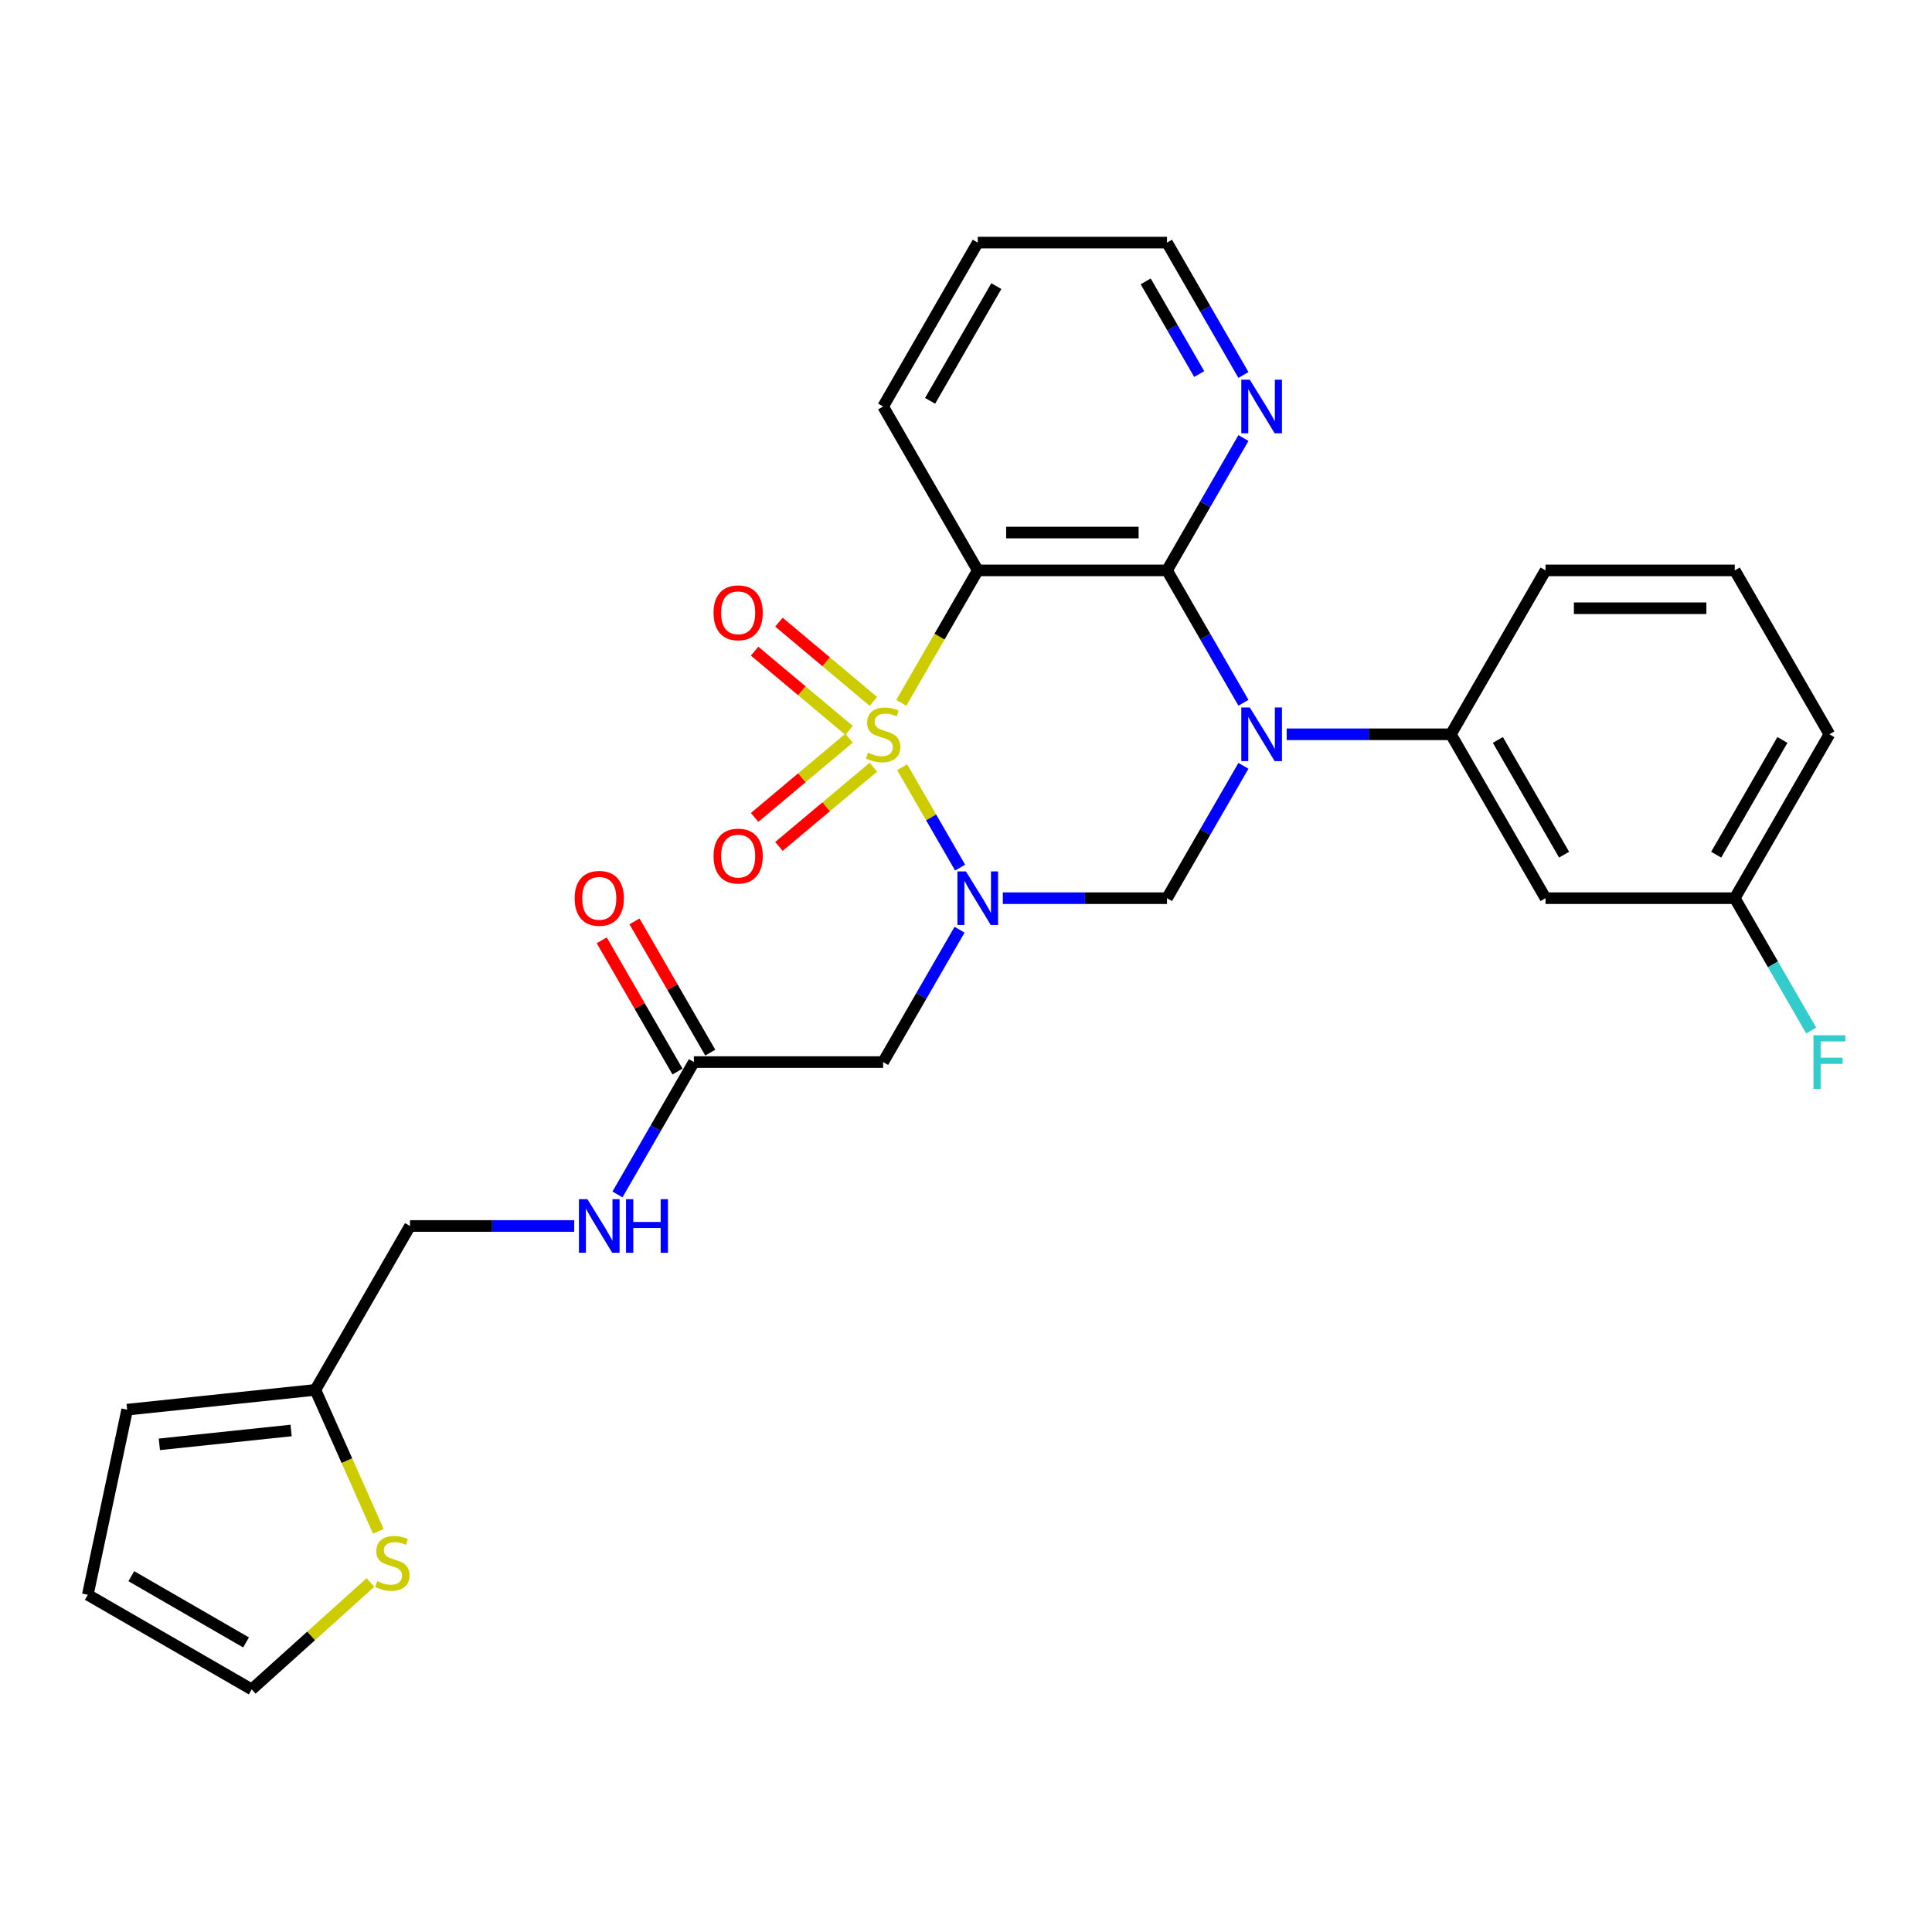 <?xml version='1.0' encoding='iso-8859-1'?>
<svg version='1.1' baseProfile='full'
              xmlns='http://www.w3.org/2000/svg'
                      xmlns:rdkit='http://www.rdkit.org/xml'
                      xmlns:xlink='http://www.w3.org/1999/xlink'
                  xml:space='preserve'
width='1000px' height='1000px' viewBox='0 0 1000 1000'>
<!-- END OF HEADER -->
<rect style='opacity:1.0;fill:#FFFFFF;stroke:none' width='1000' height='1000' x='0' y='0'> </rect>
<path class='bond-0' d='M 466.939,397.092 L 481.944,423.082' style='fill:none;fill-rule:evenodd;stroke:#CCCC00;stroke-width:6px;stroke-linecap:butt;stroke-linejoin:miter;stroke-opacity:1' />
<path class='bond-0' d='M 481.944,423.082 L 496.949,449.072' style='fill:none;fill-rule:evenodd;stroke:#0000FF;stroke-width:6px;stroke-linecap:butt;stroke-linejoin:miter;stroke-opacity:1' />
<path class='bond-2' d='M 466.509,363.787 L 486.298,329.511' style='fill:none;fill-rule:evenodd;stroke:#CCCC00;stroke-width:6px;stroke-linecap:butt;stroke-linejoin:miter;stroke-opacity:1' />
<path class='bond-2' d='M 486.298,329.511 L 506.088,295.234' style='fill:none;fill-rule:evenodd;stroke:#000000;stroke-width:6px;stroke-linecap:butt;stroke-linejoin:miter;stroke-opacity:1' />
<path class='bond-7' d='M 452.063,363.045 L 427.622,342.536' style='fill:none;fill-rule:evenodd;stroke:#CCCC00;stroke-width:6px;stroke-linecap:butt;stroke-linejoin:miter;stroke-opacity:1' />
<path class='bond-7' d='M 427.622,342.536 L 403.18,322.028' style='fill:none;fill-rule:evenodd;stroke:#FF0000;stroke-width:6px;stroke-linecap:butt;stroke-linejoin:miter;stroke-opacity:1' />
<path class='bond-7' d='M 439.47,378.053 L 415.029,357.544' style='fill:none;fill-rule:evenodd;stroke:#CCCC00;stroke-width:6px;stroke-linecap:butt;stroke-linejoin:miter;stroke-opacity:1' />
<path class='bond-7' d='M 415.029,357.544 L 390.587,337.035' style='fill:none;fill-rule:evenodd;stroke:#FF0000;stroke-width:6px;stroke-linecap:butt;stroke-linejoin:miter;stroke-opacity:1' />
<path class='bond-8' d='M 439.47,382.081 L 415.029,402.59' style='fill:none;fill-rule:evenodd;stroke:#CCCC00;stroke-width:6px;stroke-linecap:butt;stroke-linejoin:miter;stroke-opacity:1' />
<path class='bond-8' d='M 415.029,402.59 L 390.587,423.099' style='fill:none;fill-rule:evenodd;stroke:#FF0000;stroke-width:6px;stroke-linecap:butt;stroke-linejoin:miter;stroke-opacity:1' />
<path class='bond-8' d='M 452.063,397.089 L 427.622,417.598' style='fill:none;fill-rule:evenodd;stroke:#CCCC00;stroke-width:6px;stroke-linecap:butt;stroke-linejoin:miter;stroke-opacity:1' />
<path class='bond-8' d='M 427.622,417.598 L 403.18,438.106' style='fill:none;fill-rule:evenodd;stroke:#FF0000;stroke-width:6px;stroke-linecap:butt;stroke-linejoin:miter;stroke-opacity:1' />
<path class='bond-4' d='M 519.057,464.9 L 561.551,464.9' style='fill:none;fill-rule:evenodd;stroke:#0000FF;stroke-width:6px;stroke-linecap:butt;stroke-linejoin:miter;stroke-opacity:1' />
<path class='bond-4' d='M 561.551,464.9 L 604.044,464.9' style='fill:none;fill-rule:evenodd;stroke:#000000;stroke-width:6px;stroke-linecap:butt;stroke-linejoin:miter;stroke-opacity:1' />
<path class='bond-5' d='M 496.666,481.219 L 476.888,515.476' style='fill:none;fill-rule:evenodd;stroke:#0000FF;stroke-width:6px;stroke-linecap:butt;stroke-linejoin:miter;stroke-opacity:1' />
<path class='bond-5' d='M 476.888,515.476 L 457.11,549.732' style='fill:none;fill-rule:evenodd;stroke:#000000;stroke-width:6px;stroke-linecap:butt;stroke-linejoin:miter;stroke-opacity:1' />
<path class='bond-1' d='M 643.6,363.748 L 623.822,329.491' style='fill:none;fill-rule:evenodd;stroke:#0000FF;stroke-width:6px;stroke-linecap:butt;stroke-linejoin:miter;stroke-opacity:1' />
<path class='bond-1' d='M 623.822,329.491 L 604.044,295.234' style='fill:none;fill-rule:evenodd;stroke:#000000;stroke-width:6px;stroke-linecap:butt;stroke-linejoin:miter;stroke-opacity:1' />
<path class='bond-6' d='M 665.992,380.067 L 708.485,380.067' style='fill:none;fill-rule:evenodd;stroke:#0000FF;stroke-width:6px;stroke-linecap:butt;stroke-linejoin:miter;stroke-opacity:1' />
<path class='bond-6' d='M 708.485,380.067 L 750.979,380.067' style='fill:none;fill-rule:evenodd;stroke:#000000;stroke-width:6px;stroke-linecap:butt;stroke-linejoin:miter;stroke-opacity:1' />
<path class='bond-28' d='M 643.6,396.387 L 623.822,430.643' style='fill:none;fill-rule:evenodd;stroke:#0000FF;stroke-width:6px;stroke-linecap:butt;stroke-linejoin:miter;stroke-opacity:1' />
<path class='bond-28' d='M 623.822,430.643 L 604.044,464.9' style='fill:none;fill-rule:evenodd;stroke:#000000;stroke-width:6px;stroke-linecap:butt;stroke-linejoin:miter;stroke-opacity:1' />
<path class='bond-3' d='M 506.088,295.234 L 604.044,295.234' style='fill:none;fill-rule:evenodd;stroke:#000000;stroke-width:6px;stroke-linecap:butt;stroke-linejoin:miter;stroke-opacity:1' />
<path class='bond-3' d='M 520.781,275.643 L 589.351,275.643' style='fill:none;fill-rule:evenodd;stroke:#000000;stroke-width:6px;stroke-linecap:butt;stroke-linejoin:miter;stroke-opacity:1' />
<path class='bond-21' d='M 506.088,295.234 L 457.11,210.402' style='fill:none;fill-rule:evenodd;stroke:#000000;stroke-width:6px;stroke-linecap:butt;stroke-linejoin:miter;stroke-opacity:1' />
<path class='bond-10' d='M 604.044,295.234 L 623.822,260.978' style='fill:none;fill-rule:evenodd;stroke:#000000;stroke-width:6px;stroke-linecap:butt;stroke-linejoin:miter;stroke-opacity:1' />
<path class='bond-10' d='M 623.822,260.978 L 643.6,226.721' style='fill:none;fill-rule:evenodd;stroke:#0000FF;stroke-width:6px;stroke-linecap:butt;stroke-linejoin:miter;stroke-opacity:1' />
<path class='bond-9' d='M 457.11,549.732 L 359.153,549.732' style='fill:none;fill-rule:evenodd;stroke:#000000;stroke-width:6px;stroke-linecap:butt;stroke-linejoin:miter;stroke-opacity:1' />
<path class='bond-11' d='M 750.979,380.067 L 799.957,464.9' style='fill:none;fill-rule:evenodd;stroke:#000000;stroke-width:6px;stroke-linecap:butt;stroke-linejoin:miter;stroke-opacity:1' />
<path class='bond-11' d='M 775.292,382.996 L 809.577,442.379' style='fill:none;fill-rule:evenodd;stroke:#000000;stroke-width:6px;stroke-linecap:butt;stroke-linejoin:miter;stroke-opacity:1' />
<path class='bond-23' d='M 750.979,380.067 L 799.957,295.234' style='fill:none;fill-rule:evenodd;stroke:#000000;stroke-width:6px;stroke-linecap:butt;stroke-linejoin:miter;stroke-opacity:1' />
<path class='bond-14' d='M 359.153,549.732 L 339.375,583.989' style='fill:none;fill-rule:evenodd;stroke:#000000;stroke-width:6px;stroke-linecap:butt;stroke-linejoin:miter;stroke-opacity:1' />
<path class='bond-14' d='M 339.375,583.989 L 319.597,618.246' style='fill:none;fill-rule:evenodd;stroke:#0000FF;stroke-width:6px;stroke-linecap:butt;stroke-linejoin:miter;stroke-opacity:1' />
<path class='bond-17' d='M 367.637,544.835 L 348.028,510.872' style='fill:none;fill-rule:evenodd;stroke:#000000;stroke-width:6px;stroke-linecap:butt;stroke-linejoin:miter;stroke-opacity:1' />
<path class='bond-17' d='M 348.028,510.872 L 328.42,476.909' style='fill:none;fill-rule:evenodd;stroke:#FF0000;stroke-width:6px;stroke-linecap:butt;stroke-linejoin:miter;stroke-opacity:1' />
<path class='bond-17' d='M 350.67,554.63 L 331.062,520.668' style='fill:none;fill-rule:evenodd;stroke:#000000;stroke-width:6px;stroke-linecap:butt;stroke-linejoin:miter;stroke-opacity:1' />
<path class='bond-17' d='M 331.062,520.668 L 311.453,486.705' style='fill:none;fill-rule:evenodd;stroke:#FF0000;stroke-width:6px;stroke-linecap:butt;stroke-linejoin:miter;stroke-opacity:1' />
<path class='bond-29' d='M 643.6,194.082 L 623.822,159.826' style='fill:none;fill-rule:evenodd;stroke:#0000FF;stroke-width:6px;stroke-linecap:butt;stroke-linejoin:miter;stroke-opacity:1' />
<path class='bond-29' d='M 623.822,159.826 L 604.044,125.569' style='fill:none;fill-rule:evenodd;stroke:#000000;stroke-width:6px;stroke-linecap:butt;stroke-linejoin:miter;stroke-opacity:1' />
<path class='bond-29' d='M 620.7,193.601 L 606.856,169.621' style='fill:none;fill-rule:evenodd;stroke:#0000FF;stroke-width:6px;stroke-linecap:butt;stroke-linejoin:miter;stroke-opacity:1' />
<path class='bond-29' d='M 606.856,169.621 L 593.011,145.642' style='fill:none;fill-rule:evenodd;stroke:#000000;stroke-width:6px;stroke-linecap:butt;stroke-linejoin:miter;stroke-opacity:1' />
<path class='bond-20' d='M 799.957,464.9 L 897.913,464.9' style='fill:none;fill-rule:evenodd;stroke:#000000;stroke-width:6px;stroke-linecap:butt;stroke-linejoin:miter;stroke-opacity:1' />
<path class='bond-12' d='M 195.835,792.605 L 179.538,756.001' style='fill:none;fill-rule:evenodd;stroke:#CCCC00;stroke-width:6px;stroke-linecap:butt;stroke-linejoin:miter;stroke-opacity:1' />
<path class='bond-12' d='M 179.538,756.001 L 163.241,719.398' style='fill:none;fill-rule:evenodd;stroke:#000000;stroke-width:6px;stroke-linecap:butt;stroke-linejoin:miter;stroke-opacity:1' />
<path class='bond-15' d='M 191.74,819.099 L 161.013,846.765' style='fill:none;fill-rule:evenodd;stroke:#CCCC00;stroke-width:6px;stroke-linecap:butt;stroke-linejoin:miter;stroke-opacity:1' />
<path class='bond-15' d='M 161.013,846.765 L 130.287,874.431' style='fill:none;fill-rule:evenodd;stroke:#000000;stroke-width:6px;stroke-linecap:butt;stroke-linejoin:miter;stroke-opacity:1' />
<path class='bond-13' d='M 163.241,719.398 L 212.219,634.565' style='fill:none;fill-rule:evenodd;stroke:#000000;stroke-width:6px;stroke-linecap:butt;stroke-linejoin:miter;stroke-opacity:1' />
<path class='bond-16' d='M 163.241,719.398 L 65.821,729.637' style='fill:none;fill-rule:evenodd;stroke:#000000;stroke-width:6px;stroke-linecap:butt;stroke-linejoin:miter;stroke-opacity:1' />
<path class='bond-16' d='M 150.675,740.418 L 82.482,747.585' style='fill:none;fill-rule:evenodd;stroke:#000000;stroke-width:6px;stroke-linecap:butt;stroke-linejoin:miter;stroke-opacity:1' />
<path class='bond-19' d='M 297.206,634.565 L 254.712,634.565' style='fill:none;fill-rule:evenodd;stroke:#0000FF;stroke-width:6px;stroke-linecap:butt;stroke-linejoin:miter;stroke-opacity:1' />
<path class='bond-19' d='M 254.712,634.565 L 212.219,634.565' style='fill:none;fill-rule:evenodd;stroke:#000000;stroke-width:6px;stroke-linecap:butt;stroke-linejoin:miter;stroke-opacity:1' />
<path class='bond-31' d='M 130.287,874.431 L 45.455,825.453' style='fill:none;fill-rule:evenodd;stroke:#000000;stroke-width:6px;stroke-linecap:butt;stroke-linejoin:miter;stroke-opacity:1' />
<path class='bond-31' d='M 127.358,850.118 L 67.975,815.833' style='fill:none;fill-rule:evenodd;stroke:#000000;stroke-width:6px;stroke-linecap:butt;stroke-linejoin:miter;stroke-opacity:1' />
<path class='bond-18' d='M 65.821,729.637 L 45.455,825.453' style='fill:none;fill-rule:evenodd;stroke:#000000;stroke-width:6px;stroke-linecap:butt;stroke-linejoin:miter;stroke-opacity:1' />
<path class='bond-22' d='M 897.913,464.9 L 917.691,499.156' style='fill:none;fill-rule:evenodd;stroke:#000000;stroke-width:6px;stroke-linecap:butt;stroke-linejoin:miter;stroke-opacity:1' />
<path class='bond-22' d='M 917.691,499.156 L 937.469,533.413' style='fill:none;fill-rule:evenodd;stroke:#33CCCC;stroke-width:6px;stroke-linecap:butt;stroke-linejoin:miter;stroke-opacity:1' />
<path class='bond-30' d='M 897.913,464.9 L 946.891,380.067' style='fill:none;fill-rule:evenodd;stroke:#000000;stroke-width:6px;stroke-linecap:butt;stroke-linejoin:miter;stroke-opacity:1' />
<path class='bond-30' d='M 888.293,442.379 L 922.578,382.996' style='fill:none;fill-rule:evenodd;stroke:#000000;stroke-width:6px;stroke-linecap:butt;stroke-linejoin:miter;stroke-opacity:1' />
<path class='bond-27' d='M 457.11,210.402 L 506.088,125.569' style='fill:none;fill-rule:evenodd;stroke:#000000;stroke-width:6px;stroke-linecap:butt;stroke-linejoin:miter;stroke-opacity:1' />
<path class='bond-27' d='M 481.423,207.472 L 515.708,148.09' style='fill:none;fill-rule:evenodd;stroke:#000000;stroke-width:6px;stroke-linecap:butt;stroke-linejoin:miter;stroke-opacity:1' />
<path class='bond-24' d='M 799.957,295.234 L 897.913,295.234' style='fill:none;fill-rule:evenodd;stroke:#000000;stroke-width:6px;stroke-linecap:butt;stroke-linejoin:miter;stroke-opacity:1' />
<path class='bond-24' d='M 814.65,314.826 L 883.22,314.826' style='fill:none;fill-rule:evenodd;stroke:#000000;stroke-width:6px;stroke-linecap:butt;stroke-linejoin:miter;stroke-opacity:1' />
<path class='bond-26' d='M 897.913,295.234 L 946.891,380.067' style='fill:none;fill-rule:evenodd;stroke:#000000;stroke-width:6px;stroke-linecap:butt;stroke-linejoin:miter;stroke-opacity:1' />
<path class='bond-25' d='M 604.044,125.569 L 506.088,125.569' style='fill:none;fill-rule:evenodd;stroke:#000000;stroke-width:6px;stroke-linecap:butt;stroke-linejoin:miter;stroke-opacity:1' />
<path  class='atom-0' d='M 449.273 389.588
Q 449.587 389.706, 450.88 390.255
Q 452.173 390.803, 453.583 391.156
Q 455.033 391.469, 456.444 391.469
Q 459.069 391.469, 460.597 390.215
Q 462.125 388.922, 462.125 386.689
Q 462.125 385.161, 461.341 384.22
Q 460.597 383.28, 459.421 382.771
Q 458.246 382.261, 456.287 381.674
Q 453.818 380.929, 452.329 380.224
Q 450.88 379.519, 449.822 378.03
Q 448.803 376.541, 448.803 374.033
Q 448.803 370.546, 451.154 368.391
Q 453.544 366.236, 458.246 366.236
Q 461.459 366.236, 465.103 367.764
L 464.202 370.781
Q 460.871 369.409, 458.363 369.409
Q 455.66 369.409, 454.171 370.546
Q 452.682 371.643, 452.721 373.563
Q 452.721 375.052, 453.466 375.953
Q 454.249 376.854, 455.346 377.363
Q 456.483 377.873, 458.363 378.461
Q 460.871 379.244, 462.36 380.028
Q 463.849 380.812, 464.907 382.418
Q 466.004 383.985, 466.004 386.689
Q 466.004 390.529, 463.418 392.605
Q 460.871 394.643, 456.6 394.643
Q 454.132 394.643, 452.251 394.094
Q 450.409 393.585, 448.215 392.684
L 449.273 389.588
' fill='#CCCC00'/>
<path  class='atom-1' d='M 499.956 451.029
L 509.046 465.723
Q 509.947 467.172, 511.397 469.798
Q 512.847 472.423, 512.925 472.58
L 512.925 451.029
L 516.608 451.029
L 516.608 478.77
L 512.808 478.77
L 503.051 462.706
Q 501.915 460.825, 500.7 458.67
Q 499.525 456.515, 499.172 455.849
L 499.172 478.77
L 495.567 478.77
L 495.567 451.029
L 499.956 451.029
' fill='#0000FF'/>
<path  class='atom-2' d='M 646.89 366.196
L 655.981 380.89
Q 656.882 382.34, 658.332 384.965
Q 659.781 387.59, 659.86 387.747
L 659.86 366.196
L 663.543 366.196
L 663.543 393.938
L 659.742 393.938
L 649.986 377.873
Q 648.849 375.992, 647.635 373.837
Q 646.459 371.682, 646.107 371.016
L 646.107 393.938
L 642.502 393.938
L 642.502 366.196
L 646.89 366.196
' fill='#0000FF'/>
<path  class='atom-8' d='M 369.336 317.18
Q 369.336 310.519, 372.628 306.797
Q 375.919 303.075, 382.071 303.075
Q 388.222 303.075, 391.514 306.797
Q 394.805 310.519, 394.805 317.18
Q 394.805 323.92, 391.475 327.76
Q 388.144 331.56, 382.071 331.56
Q 375.958 331.56, 372.628 327.76
Q 369.336 323.959, 369.336 317.18
M 382.071 328.426
Q 386.302 328.426, 388.575 325.605
Q 390.887 322.744, 390.887 317.18
Q 390.887 311.734, 388.575 308.991
Q 386.302 306.209, 382.071 306.209
Q 377.839 306.209, 375.527 308.952
Q 373.255 311.695, 373.255 317.18
Q 373.255 322.783, 375.527 325.605
Q 377.839 328.426, 382.071 328.426
' fill='#FF0000'/>
<path  class='atom-9' d='M 369.336 443.111
Q 369.336 436.45, 372.628 432.727
Q 375.919 429.005, 382.071 429.005
Q 388.222 429.005, 391.514 432.727
Q 394.805 436.45, 394.805 443.111
Q 394.805 449.85, 391.475 453.69
Q 388.144 457.491, 382.071 457.491
Q 375.958 457.491, 372.628 453.69
Q 369.336 449.889, 369.336 443.111
M 382.071 454.356
Q 386.302 454.356, 388.575 451.535
Q 390.887 448.674, 390.887 443.111
Q 390.887 437.664, 388.575 434.921
Q 386.302 432.139, 382.071 432.139
Q 377.839 432.139, 375.527 434.882
Q 373.255 437.625, 373.255 443.111
Q 373.255 448.714, 375.527 451.535
Q 377.839 454.356, 382.071 454.356
' fill='#FF0000'/>
<path  class='atom-11' d='M 646.89 196.531
L 655.981 211.224
Q 656.882 212.674, 658.332 215.299
Q 659.781 217.925, 659.86 218.081
L 659.86 196.531
L 663.543 196.531
L 663.543 224.272
L 659.742 224.272
L 649.986 208.207
Q 648.849 206.327, 647.635 204.172
Q 646.459 202.017, 646.107 201.35
L 646.107 224.272
L 642.502 224.272
L 642.502 196.531
L 646.89 196.531
' fill='#0000FF'/>
<path  class='atom-13' d='M 195.246 818.407
Q 195.56 818.524, 196.853 819.073
Q 198.146 819.621, 199.557 819.974
Q 201.006 820.288, 202.417 820.288
Q 205.042 820.288, 206.57 819.034
Q 208.098 817.741, 208.098 815.507
Q 208.098 813.979, 207.315 813.039
Q 206.57 812.098, 205.395 811.589
Q 204.219 811.08, 202.26 810.492
Q 199.792 809.747, 198.303 809.042
Q 196.853 808.337, 195.795 806.848
Q 194.776 805.359, 194.776 802.851
Q 194.776 799.364, 197.127 797.209
Q 199.517 795.054, 204.219 795.054
Q 207.432 795.054, 211.076 796.582
L 210.175 799.599
Q 206.845 798.228, 204.337 798.228
Q 201.633 798.228, 200.144 799.364
Q 198.655 800.461, 198.695 802.381
Q 198.695 803.87, 199.439 804.771
Q 200.223 805.672, 201.32 806.182
Q 202.456 806.691, 204.337 807.279
Q 206.845 808.063, 208.333 808.846
Q 209.822 809.63, 210.88 811.236
Q 211.977 812.804, 211.977 815.507
Q 211.977 819.347, 209.391 821.424
Q 206.845 823.461, 202.574 823.461
Q 200.105 823.461, 198.224 822.913
Q 196.383 822.403, 194.189 821.502
L 195.246 818.407
' fill='#CCCC00'/>
<path  class='atom-15' d='M 304.043 620.695
L 313.133 635.388
Q 314.035 636.838, 315.484 639.463
Q 316.934 642.088, 317.012 642.245
L 317.012 620.695
L 320.696 620.695
L 320.696 648.436
L 316.895 648.436
L 307.138 632.371
Q 306.002 630.49, 304.788 628.335
Q 303.612 626.18, 303.259 625.514
L 303.259 648.436
L 299.655 648.436
L 299.655 620.695
L 304.043 620.695
' fill='#0000FF'/>
<path  class='atom-15' d='M 324.026 620.695
L 327.788 620.695
L 327.788 632.488
L 341.972 632.488
L 341.972 620.695
L 345.733 620.695
L 345.733 648.436
L 341.972 648.436
L 341.972 635.623
L 327.788 635.623
L 327.788 648.436
L 324.026 648.436
L 324.026 620.695
' fill='#0000FF'/>
<path  class='atom-18' d='M 297.441 464.978
Q 297.441 458.317, 300.732 454.595
Q 304.023 450.872, 310.175 450.872
Q 316.327 450.872, 319.618 454.595
Q 322.909 458.317, 322.909 464.978
Q 322.909 471.718, 319.579 475.557
Q 316.248 479.358, 310.175 479.358
Q 304.063 479.358, 300.732 475.557
Q 297.441 471.757, 297.441 464.978
M 310.175 476.224
Q 314.407 476.224, 316.679 473.402
Q 318.991 470.542, 318.991 464.978
Q 318.991 459.532, 316.679 456.789
Q 314.407 454.007, 310.175 454.007
Q 305.943 454.007, 303.632 456.75
Q 301.359 459.493, 301.359 464.978
Q 301.359 470.581, 303.632 473.402
Q 305.943 476.224, 310.175 476.224
' fill='#FF0000'/>
<path  class='atom-23' d='M 938.644 535.862
L 955.139 535.862
L 955.139 539.036
L 942.366 539.036
L 942.366 547.46
L 953.729 547.46
L 953.729 550.673
L 942.366 550.673
L 942.366 563.603
L 938.644 563.603
L 938.644 535.862
' fill='#33CCCC'/>
</svg>
